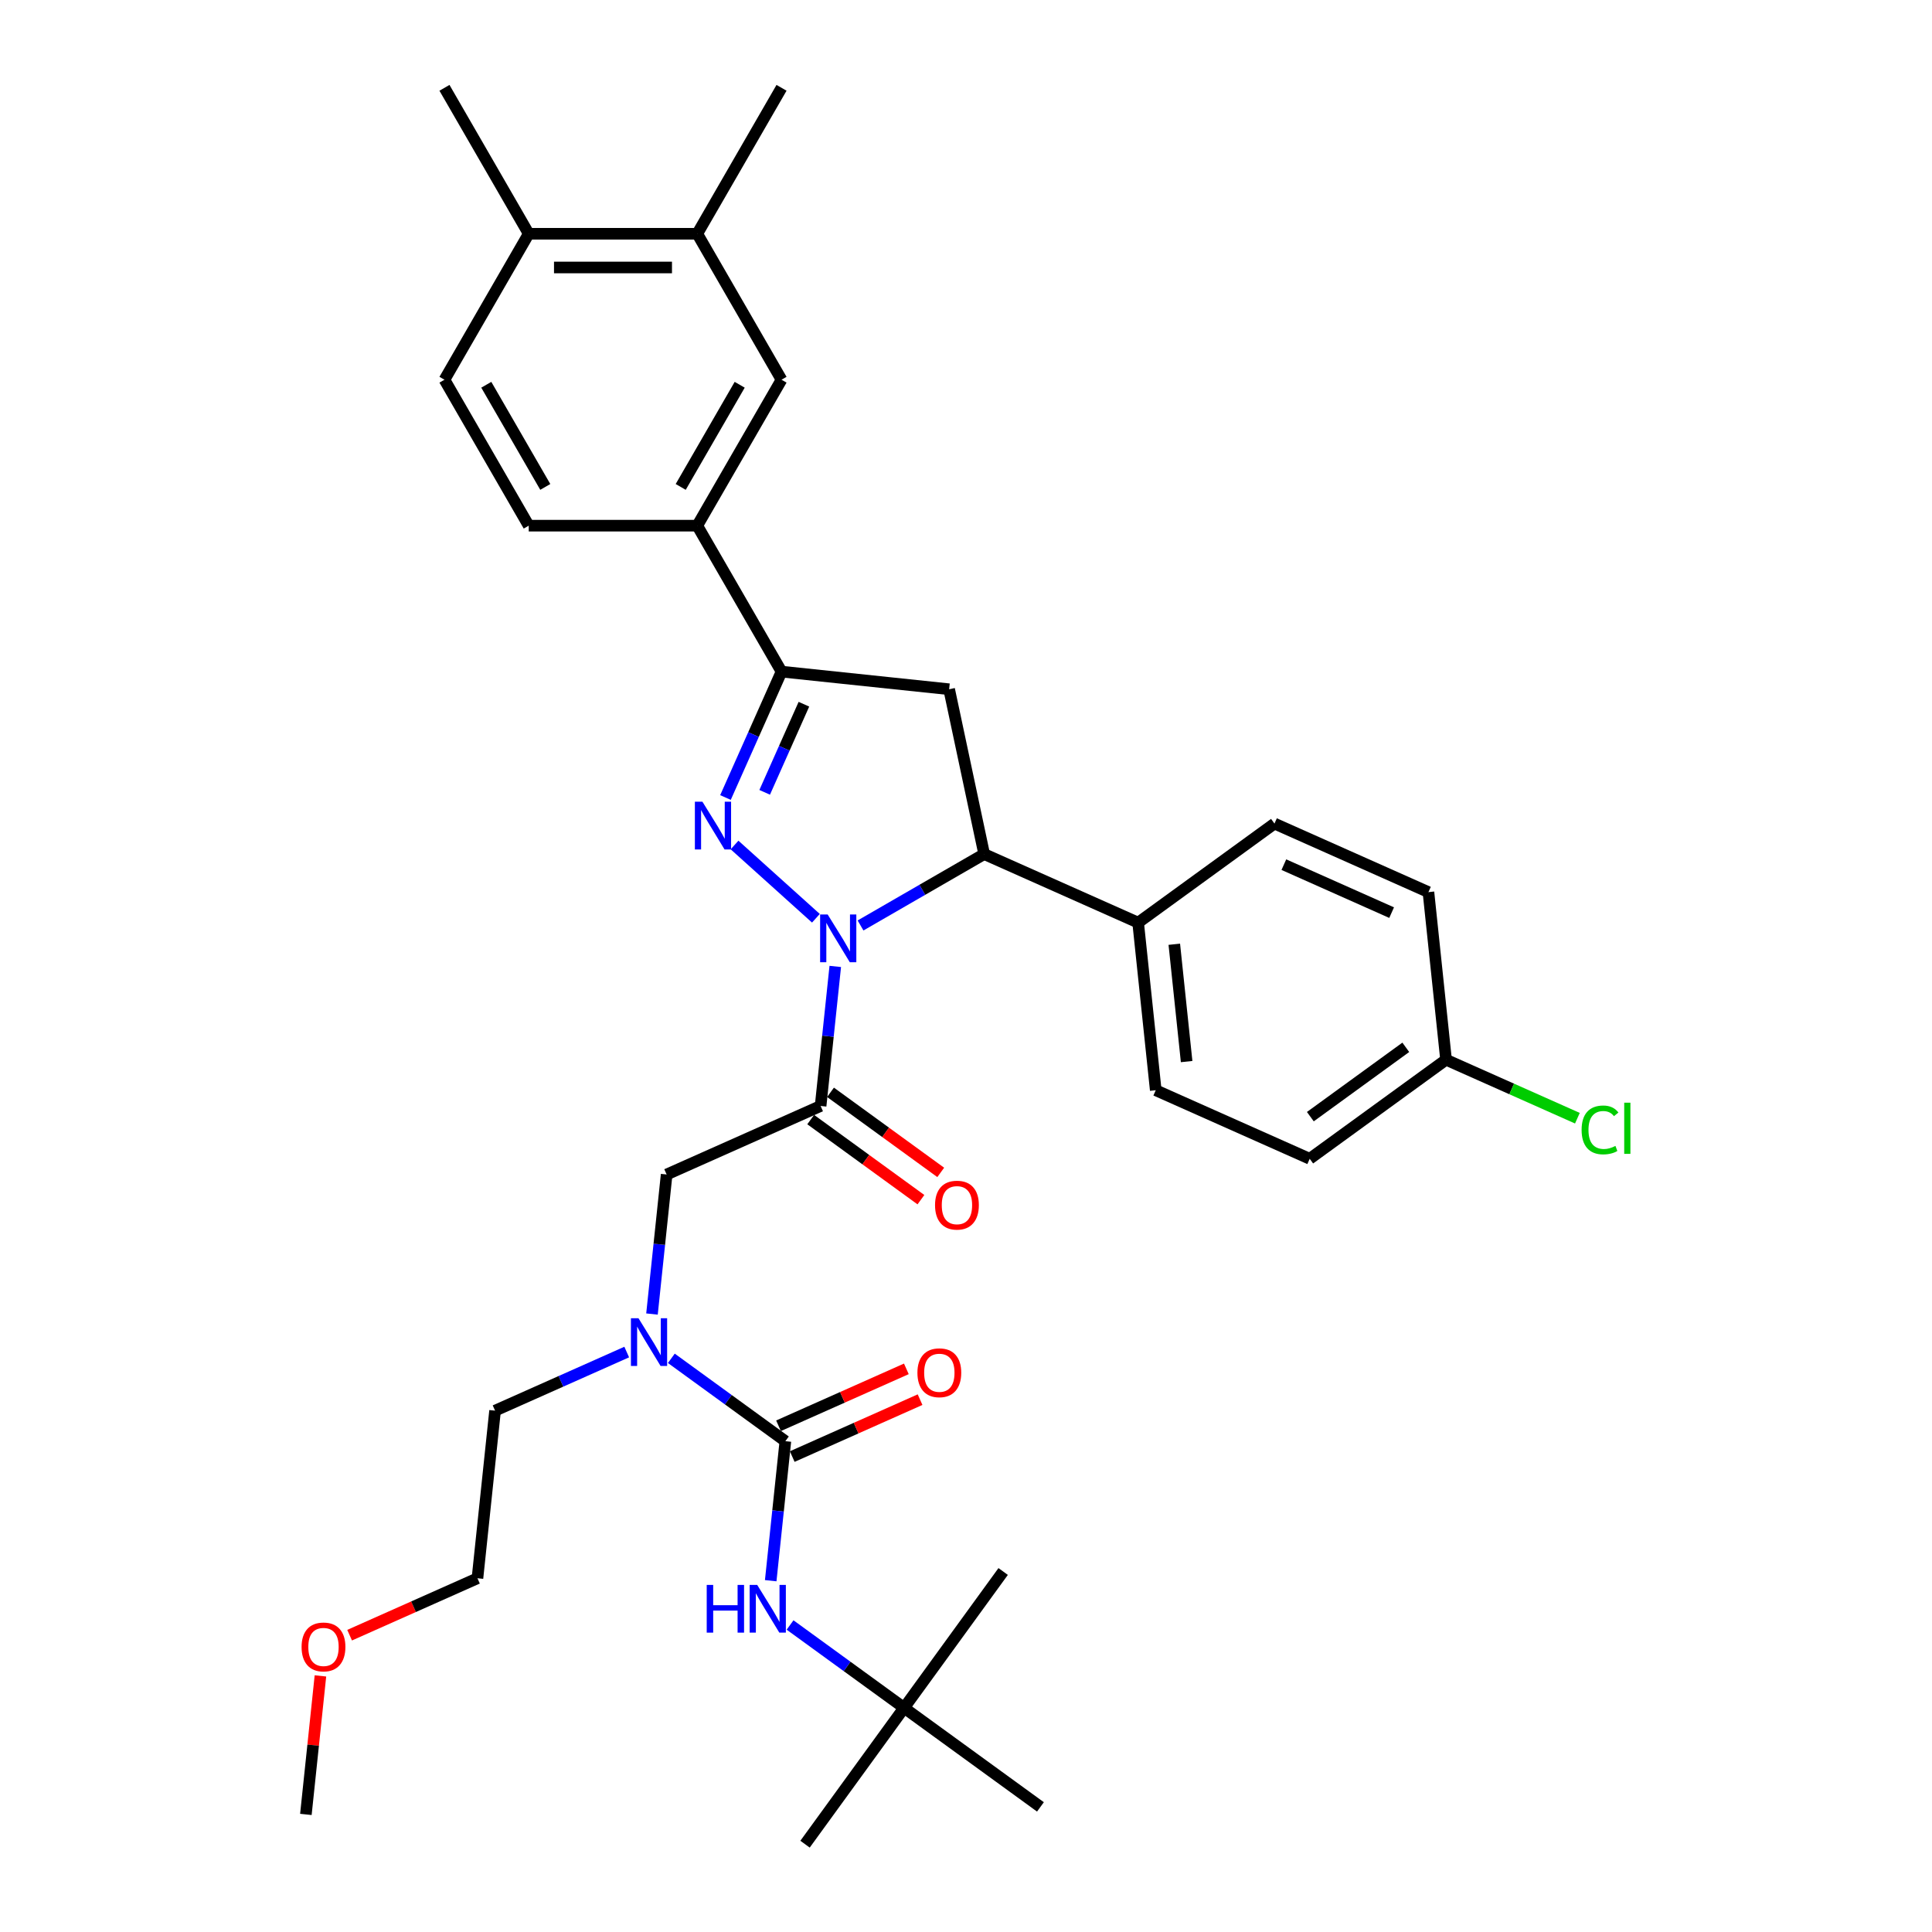 <?xml version='1.0' encoding='iso-8859-1'?>
<svg version='1.1' baseProfile='full'
              xmlns='http://www.w3.org/2000/svg'
                      xmlns:rdkit='http://www.rdkit.org/xml'
                      xmlns:xlink='http://www.w3.org/1999/xlink'
                  xml:space='preserve'
width='1000px' height='1000px' viewBox='0 0 1000 1000'>
<!-- END OF HEADER -->
<rect style='opacity:1.0;fill:#FFFFFF;stroke:none' width='1000' height='1000' x='0' y='0'> </rect>
<path class='bond-0' d='M 324.387,699.817 L 290.317,714.986' style='fill:none;fill-rule:evenodd;stroke:#0000FF;stroke-width:6px;stroke-linecap:butt;stroke-linejoin:miter;stroke-opacity:1' />
<path class='bond-0' d='M 290.317,714.986 L 256.247,730.155' style='fill:none;fill-rule:evenodd;stroke:#000000;stroke-width:6px;stroke-linecap:butt;stroke-linejoin:miter;stroke-opacity:1' />
<path class='bond-1' d='M 337.464,680.143 L 341.259,644.032' style='fill:none;fill-rule:evenodd;stroke:#0000FF;stroke-width:6px;stroke-linecap:butt;stroke-linejoin:miter;stroke-opacity:1' />
<path class='bond-1' d='M 341.259,644.032 L 345.055,607.922' style='fill:none;fill-rule:evenodd;stroke:#000000;stroke-width:6px;stroke-linecap:butt;stroke-linejoin:miter;stroke-opacity:1' />
<path class='bond-2' d='M 347.486,703.066 L 376.997,724.507' style='fill:none;fill-rule:evenodd;stroke:#0000FF;stroke-width:6px;stroke-linecap:butt;stroke-linejoin:miter;stroke-opacity:1' />
<path class='bond-2' d='M 376.997,724.507 L 406.508,745.948' style='fill:none;fill-rule:evenodd;stroke:#000000;stroke-width:6px;stroke-linecap:butt;stroke-linejoin:miter;stroke-opacity:1' />
<path class='bond-3' d='M 467.961,883.974 L 416.688,954.545' style='fill:none;fill-rule:evenodd;stroke:#000000;stroke-width:6px;stroke-linecap:butt;stroke-linejoin:miter;stroke-opacity:1' />
<path class='bond-4' d='M 467.961,883.974 L 519.234,813.403' style='fill:none;fill-rule:evenodd;stroke:#000000;stroke-width:6px;stroke-linecap:butt;stroke-linejoin:miter;stroke-opacity:1' />
<path class='bond-5' d='M 467.961,883.974 L 538.532,935.247' style='fill:none;fill-rule:evenodd;stroke:#000000;stroke-width:6px;stroke-linecap:butt;stroke-linejoin:miter;stroke-opacity:1' />
<path class='bond-6' d='M 467.961,883.974 L 438.45,862.533' style='fill:none;fill-rule:evenodd;stroke:#000000;stroke-width:6px;stroke-linecap:butt;stroke-linejoin:miter;stroke-opacity:1' />
<path class='bond-6' d='M 438.45,862.533 L 408.939,841.092' style='fill:none;fill-rule:evenodd;stroke:#0000FF;stroke-width:6px;stroke-linecap:butt;stroke-linejoin:miter;stroke-opacity:1' />
<path class='bond-7' d='M 419.617,579.499 L 448.142,600.224' style='fill:none;fill-rule:evenodd;stroke:#000000;stroke-width:6px;stroke-linecap:butt;stroke-linejoin:miter;stroke-opacity:1' />
<path class='bond-7' d='M 448.142,600.224 L 476.667,620.949' style='fill:none;fill-rule:evenodd;stroke:#FF0000;stroke-width:6px;stroke-linecap:butt;stroke-linejoin:miter;stroke-opacity:1' />
<path class='bond-7' d='M 429.871,565.385 L 458.397,586.11' style='fill:none;fill-rule:evenodd;stroke:#000000;stroke-width:6px;stroke-linecap:butt;stroke-linejoin:miter;stroke-opacity:1' />
<path class='bond-7' d='M 458.397,586.11 L 486.922,606.835' style='fill:none;fill-rule:evenodd;stroke:#FF0000;stroke-width:6px;stroke-linecap:butt;stroke-linejoin:miter;stroke-opacity:1' />
<path class='bond-8' d='M 424.744,572.442 L 345.055,607.922' style='fill:none;fill-rule:evenodd;stroke:#000000;stroke-width:6px;stroke-linecap:butt;stroke-linejoin:miter;stroke-opacity:1' />
<path class='bond-9' d='M 424.744,572.442 L 428.539,536.332' style='fill:none;fill-rule:evenodd;stroke:#000000;stroke-width:6px;stroke-linecap:butt;stroke-linejoin:miter;stroke-opacity:1' />
<path class='bond-9' d='M 428.539,536.332 L 432.335,500.222' style='fill:none;fill-rule:evenodd;stroke:#0000FF;stroke-width:6px;stroke-linecap:butt;stroke-linejoin:miter;stroke-opacity:1' />
<path class='bond-10' d='M 406.508,745.948 L 402.713,782.058' style='fill:none;fill-rule:evenodd;stroke:#000000;stroke-width:6px;stroke-linecap:butt;stroke-linejoin:miter;stroke-opacity:1' />
<path class='bond-10' d='M 402.713,782.058 L 398.917,818.169' style='fill:none;fill-rule:evenodd;stroke:#0000FF;stroke-width:6px;stroke-linecap:butt;stroke-linejoin:miter;stroke-opacity:1' />
<path class='bond-11' d='M 410.056,753.917 L 443.14,739.187' style='fill:none;fill-rule:evenodd;stroke:#000000;stroke-width:6px;stroke-linecap:butt;stroke-linejoin:miter;stroke-opacity:1' />
<path class='bond-11' d='M 443.14,739.187 L 476.224,724.457' style='fill:none;fill-rule:evenodd;stroke:#FF0000;stroke-width:6px;stroke-linecap:butt;stroke-linejoin:miter;stroke-opacity:1' />
<path class='bond-11' d='M 402.96,737.979 L 436.044,723.249' style='fill:none;fill-rule:evenodd;stroke:#000000;stroke-width:6px;stroke-linecap:butt;stroke-linejoin:miter;stroke-opacity:1' />
<path class='bond-11' d='M 436.044,723.249 L 469.128,708.519' style='fill:none;fill-rule:evenodd;stroke:#FF0000;stroke-width:6px;stroke-linecap:butt;stroke-linejoin:miter;stroke-opacity:1' />
<path class='bond-12' d='M 180.961,846.368 L 214.045,831.638' style='fill:none;fill-rule:evenodd;stroke:#FF0000;stroke-width:6px;stroke-linecap:butt;stroke-linejoin:miter;stroke-opacity:1' />
<path class='bond-12' d='M 214.045,831.638 L 247.129,816.908' style='fill:none;fill-rule:evenodd;stroke:#000000;stroke-width:6px;stroke-linecap:butt;stroke-linejoin:miter;stroke-opacity:1' />
<path class='bond-13' d='M 165.857,867.444 L 162.09,903.293' style='fill:none;fill-rule:evenodd;stroke:#FF0000;stroke-width:6px;stroke-linecap:butt;stroke-linejoin:miter;stroke-opacity:1' />
<path class='bond-13' d='M 162.09,903.293 L 158.322,939.141' style='fill:none;fill-rule:evenodd;stroke:#000000;stroke-width:6px;stroke-linecap:butt;stroke-linejoin:miter;stroke-opacity:1' />
<path class='bond-14' d='M 256.247,730.155 L 247.129,816.908' style='fill:none;fill-rule:evenodd;stroke:#000000;stroke-width:6px;stroke-linecap:butt;stroke-linejoin:miter;stroke-opacity:1' />
<path class='bond-15' d='M 445.412,479.021 L 477.409,460.548' style='fill:none;fill-rule:evenodd;stroke:#0000FF;stroke-width:6px;stroke-linecap:butt;stroke-linejoin:miter;stroke-opacity:1' />
<path class='bond-15' d='M 477.409,460.548 L 509.406,442.074' style='fill:none;fill-rule:evenodd;stroke:#000000;stroke-width:6px;stroke-linecap:butt;stroke-linejoin:miter;stroke-opacity:1' />
<path class='bond-16' d='M 422.313,475.29 L 380.198,437.37' style='fill:none;fill-rule:evenodd;stroke:#0000FF;stroke-width:6px;stroke-linecap:butt;stroke-linejoin:miter;stroke-opacity:1' />
<path class='bond-17' d='M 404.517,347.631 L 360.902,272.087' style='fill:none;fill-rule:evenodd;stroke:#000000;stroke-width:6px;stroke-linecap:butt;stroke-linejoin:miter;stroke-opacity:1' />
<path class='bond-18' d='M 404.517,347.631 L 491.27,356.749' style='fill:none;fill-rule:evenodd;stroke:#000000;stroke-width:6px;stroke-linecap:butt;stroke-linejoin:miter;stroke-opacity:1' />
<path class='bond-19' d='M 404.517,347.631 L 390.012,380.209' style='fill:none;fill-rule:evenodd;stroke:#000000;stroke-width:6px;stroke-linecap:butt;stroke-linejoin:miter;stroke-opacity:1' />
<path class='bond-19' d='M 390.012,380.209 L 375.507,412.788' style='fill:none;fill-rule:evenodd;stroke:#0000FF;stroke-width:6px;stroke-linecap:butt;stroke-linejoin:miter;stroke-opacity:1' />
<path class='bond-19' d='M 416.103,364.501 L 405.95,387.305' style='fill:none;fill-rule:evenodd;stroke:#000000;stroke-width:6px;stroke-linecap:butt;stroke-linejoin:miter;stroke-opacity:1' />
<path class='bond-19' d='M 405.95,387.305 L 395.797,410.11' style='fill:none;fill-rule:evenodd;stroke:#0000FF;stroke-width:6px;stroke-linecap:butt;stroke-linejoin:miter;stroke-opacity:1' />
<path class='bond-20' d='M 491.27,356.749 L 509.406,442.074' style='fill:none;fill-rule:evenodd;stroke:#000000;stroke-width:6px;stroke-linecap:butt;stroke-linejoin:miter;stroke-opacity:1' />
<path class='bond-21' d='M 509.406,442.074 L 589.096,477.554' style='fill:none;fill-rule:evenodd;stroke:#000000;stroke-width:6px;stroke-linecap:butt;stroke-linejoin:miter;stroke-opacity:1' />
<path class='bond-22' d='M 360.902,272.087 L 404.517,196.543' style='fill:none;fill-rule:evenodd;stroke:#000000;stroke-width:6px;stroke-linecap:butt;stroke-linejoin:miter;stroke-opacity:1' />
<path class='bond-22' d='M 352.335,252.032 L 382.866,199.151' style='fill:none;fill-rule:evenodd;stroke:#000000;stroke-width:6px;stroke-linecap:butt;stroke-linejoin:miter;stroke-opacity:1' />
<path class='bond-23' d='M 360.902,272.087 L 273.671,272.087' style='fill:none;fill-rule:evenodd;stroke:#000000;stroke-width:6px;stroke-linecap:butt;stroke-linejoin:miter;stroke-opacity:1' />
<path class='bond-24' d='M 404.517,196.543 L 360.902,120.999' style='fill:none;fill-rule:evenodd;stroke:#000000;stroke-width:6px;stroke-linecap:butt;stroke-linejoin:miter;stroke-opacity:1' />
<path class='bond-25' d='M 748.474,548.514 L 677.903,599.787' style='fill:none;fill-rule:evenodd;stroke:#000000;stroke-width:6px;stroke-linecap:butt;stroke-linejoin:miter;stroke-opacity:1' />
<path class='bond-25' d='M 727.634,542.09 L 678.234,577.982' style='fill:none;fill-rule:evenodd;stroke:#000000;stroke-width:6px;stroke-linecap:butt;stroke-linejoin:miter;stroke-opacity:1' />
<path class='bond-26' d='M 748.474,548.514 L 782.466,563.648' style='fill:none;fill-rule:evenodd;stroke:#000000;stroke-width:6px;stroke-linecap:butt;stroke-linejoin:miter;stroke-opacity:1' />
<path class='bond-26' d='M 782.466,563.648 L 816.457,578.782' style='fill:none;fill-rule:evenodd;stroke:#00CC00;stroke-width:6px;stroke-linecap:butt;stroke-linejoin:miter;stroke-opacity:1' />
<path class='bond-27' d='M 748.474,548.514 L 739.356,461.761' style='fill:none;fill-rule:evenodd;stroke:#000000;stroke-width:6px;stroke-linecap:butt;stroke-linejoin:miter;stroke-opacity:1' />
<path class='bond-28' d='M 589.096,477.554 L 659.667,426.281' style='fill:none;fill-rule:evenodd;stroke:#000000;stroke-width:6px;stroke-linecap:butt;stroke-linejoin:miter;stroke-opacity:1' />
<path class='bond-29' d='M 589.096,477.554 L 598.214,564.307' style='fill:none;fill-rule:evenodd;stroke:#000000;stroke-width:6px;stroke-linecap:butt;stroke-linejoin:miter;stroke-opacity:1' />
<path class='bond-29' d='M 607.814,488.743 L 614.197,549.47' style='fill:none;fill-rule:evenodd;stroke:#000000;stroke-width:6px;stroke-linecap:butt;stroke-linejoin:miter;stroke-opacity:1' />
<path class='bond-30' d='M 739.356,461.761 L 659.667,426.281' style='fill:none;fill-rule:evenodd;stroke:#000000;stroke-width:6px;stroke-linecap:butt;stroke-linejoin:miter;stroke-opacity:1' />
<path class='bond-30' d='M 720.307,472.377 L 664.524,447.541' style='fill:none;fill-rule:evenodd;stroke:#000000;stroke-width:6px;stroke-linecap:butt;stroke-linejoin:miter;stroke-opacity:1' />
<path class='bond-31' d='M 677.903,599.787 L 598.214,564.307' style='fill:none;fill-rule:evenodd;stroke:#000000;stroke-width:6px;stroke-linecap:butt;stroke-linejoin:miter;stroke-opacity:1' />
<path class='bond-32' d='M 360.902,120.999 L 404.517,45.455' style='fill:none;fill-rule:evenodd;stroke:#000000;stroke-width:6px;stroke-linecap:butt;stroke-linejoin:miter;stroke-opacity:1' />
<path class='bond-33' d='M 360.902,120.999 L 273.671,120.999' style='fill:none;fill-rule:evenodd;stroke:#000000;stroke-width:6px;stroke-linecap:butt;stroke-linejoin:miter;stroke-opacity:1' />
<path class='bond-33' d='M 347.817,138.445 L 286.755,138.445' style='fill:none;fill-rule:evenodd;stroke:#000000;stroke-width:6px;stroke-linecap:butt;stroke-linejoin:miter;stroke-opacity:1' />
<path class='bond-34' d='M 273.671,120.999 L 230.055,196.543' style='fill:none;fill-rule:evenodd;stroke:#000000;stroke-width:6px;stroke-linecap:butt;stroke-linejoin:miter;stroke-opacity:1' />
<path class='bond-35' d='M 273.671,120.999 L 230.055,45.455' style='fill:none;fill-rule:evenodd;stroke:#000000;stroke-width:6px;stroke-linecap:butt;stroke-linejoin:miter;stroke-opacity:1' />
<path class='bond-36' d='M 273.671,272.087 L 230.055,196.543' style='fill:none;fill-rule:evenodd;stroke:#000000;stroke-width:6px;stroke-linecap:butt;stroke-linejoin:miter;stroke-opacity:1' />
<path class='bond-36' d='M 282.237,252.032 L 251.706,199.151' style='fill:none;fill-rule:evenodd;stroke:#000000;stroke-width:6px;stroke-linecap:butt;stroke-linejoin:miter;stroke-opacity:1' />
<path  class='atom-0' d='M 330.476 682.323
L 338.571 695.408
Q 339.374 696.699, 340.665 699.037
Q 341.956 701.375, 342.025 701.514
L 342.025 682.323
L 345.305 682.323
L 345.305 707.027
L 341.921 707.027
L 333.232 692.721
Q 332.221 691.046, 331.139 689.127
Q 330.092 687.208, 329.778 686.615
L 329.778 707.027
L 326.568 707.027
L 326.568 682.323
L 330.476 682.323
' fill='#0000FF'/>
<path  class='atom-3' d='M 483.975 623.785
Q 483.975 617.853, 486.906 614.539
Q 489.837 611.224, 495.315 611.224
Q 500.793 611.224, 503.724 614.539
Q 506.655 617.853, 506.655 623.785
Q 506.655 629.787, 503.689 633.206
Q 500.724 636.591, 495.315 636.591
Q 489.872 636.591, 486.906 633.206
Q 483.975 629.821, 483.975 623.785
M 495.315 633.799
Q 499.084 633.799, 501.107 631.287
Q 503.166 628.74, 503.166 623.785
Q 503.166 618.935, 501.107 616.493
Q 499.084 614.015, 495.315 614.015
Q 491.547 614.015, 489.488 616.458
Q 487.465 618.9, 487.465 623.785
Q 487.465 628.775, 489.488 631.287
Q 491.547 633.799, 495.315 633.799
' fill='#FF0000'/>
<path  class='atom-6' d='M 365.795 820.349
L 369.144 820.349
L 369.144 830.852
L 381.775 830.852
L 381.775 820.349
L 385.125 820.349
L 385.125 845.053
L 381.775 845.053
L 381.775 833.643
L 369.144 833.643
L 369.144 845.053
L 365.795 845.053
L 365.795 820.349
' fill='#0000FF'/>
<path  class='atom-6' d='M 391.929 820.349
L 400.024 833.434
Q 400.827 834.725, 402.118 837.063
Q 403.409 839.401, 403.478 839.54
L 403.478 820.349
L 406.758 820.349
L 406.758 845.053
L 403.374 845.053
L 394.686 830.747
Q 393.674 829.072, 392.592 827.153
Q 391.545 825.234, 391.231 824.641
L 391.231 845.053
L 388.021 845.053
L 388.021 820.349
L 391.929 820.349
' fill='#0000FF'/>
<path  class='atom-7' d='M 474.857 710.538
Q 474.857 704.606, 477.788 701.292
Q 480.719 697.977, 486.197 697.977
Q 491.675 697.977, 494.606 701.292
Q 497.537 704.606, 497.537 710.538
Q 497.537 716.54, 494.571 719.959
Q 491.606 723.344, 486.197 723.344
Q 480.754 723.344, 477.788 719.959
Q 474.857 716.574, 474.857 710.538
M 486.197 720.552
Q 489.966 720.552, 491.989 718.04
Q 494.048 715.493, 494.048 710.538
Q 494.048 705.688, 491.989 703.246
Q 489.966 700.768, 486.197 700.768
Q 482.429 700.768, 480.37 703.211
Q 478.346 705.653, 478.346 710.538
Q 478.346 715.528, 480.37 718.04
Q 482.429 720.552, 486.197 720.552
' fill='#FF0000'/>
<path  class='atom-10' d='M 156.1 852.458
Q 156.1 846.526, 159.031 843.211
Q 161.962 839.897, 167.44 839.897
Q 172.918 839.897, 175.849 843.211
Q 178.78 846.526, 178.78 852.458
Q 178.78 858.459, 175.814 861.879
Q 172.848 865.263, 167.44 865.263
Q 161.997 865.263, 159.031 861.879
Q 156.1 858.494, 156.1 852.458
M 167.44 862.472
Q 171.208 862.472, 173.232 859.96
Q 175.291 857.413, 175.291 852.458
Q 175.291 847.608, 173.232 845.165
Q 171.208 842.688, 167.44 842.688
Q 163.671 842.688, 161.613 845.131
Q 159.589 847.573, 159.589 852.458
Q 159.589 857.448, 161.613 859.96
Q 163.671 862.472, 167.44 862.472
' fill='#FF0000'/>
<path  class='atom-12' d='M 428.402 473.337
L 436.497 486.422
Q 437.299 487.713, 438.59 490.051
Q 439.881 492.389, 439.951 492.528
L 439.951 473.337
L 443.231 473.337
L 443.231 498.041
L 439.846 498.041
L 431.158 483.735
Q 430.146 482.06, 429.065 480.141
Q 428.018 478.222, 427.704 477.629
L 427.704 498.041
L 424.494 498.041
L 424.494 473.337
L 428.402 473.337
' fill='#0000FF'/>
<path  class='atom-16' d='M 363.576 414.969
L 371.671 428.053
Q 372.474 429.344, 373.765 431.682
Q 375.056 434.02, 375.126 434.159
L 375.126 414.969
L 378.406 414.969
L 378.406 439.672
L 375.021 439.672
L 366.333 425.366
Q 365.321 423.692, 364.239 421.773
Q 363.193 419.853, 362.879 419.26
L 362.879 439.672
L 359.668 439.672
L 359.668 414.969
L 363.576 414.969
' fill='#0000FF'/>
<path  class='atom-21' d='M 818.638 584.849
Q 818.638 578.708, 821.499 575.497
Q 824.395 572.252, 829.873 572.252
Q 834.968 572.252, 837.689 575.846
L 835.386 577.731
Q 833.398 575.114, 829.873 575.114
Q 826.14 575.114, 824.151 577.626
Q 822.197 580.103, 822.197 584.849
Q 822.197 589.734, 824.221 592.246
Q 826.28 594.758, 830.257 594.758
Q 832.979 594.758, 836.154 593.118
L 837.131 595.735
Q 835.84 596.572, 833.886 597.061
Q 831.932 597.549, 829.769 597.549
Q 824.395 597.549, 821.499 594.27
Q 818.638 590.99, 818.638 584.849
' fill='#00CC00'/>
<path  class='atom-21' d='M 840.69 570.752
L 843.9 570.752
L 843.9 597.235
L 840.69 597.235
L 840.69 570.752
' fill='#00CC00'/>
</svg>

